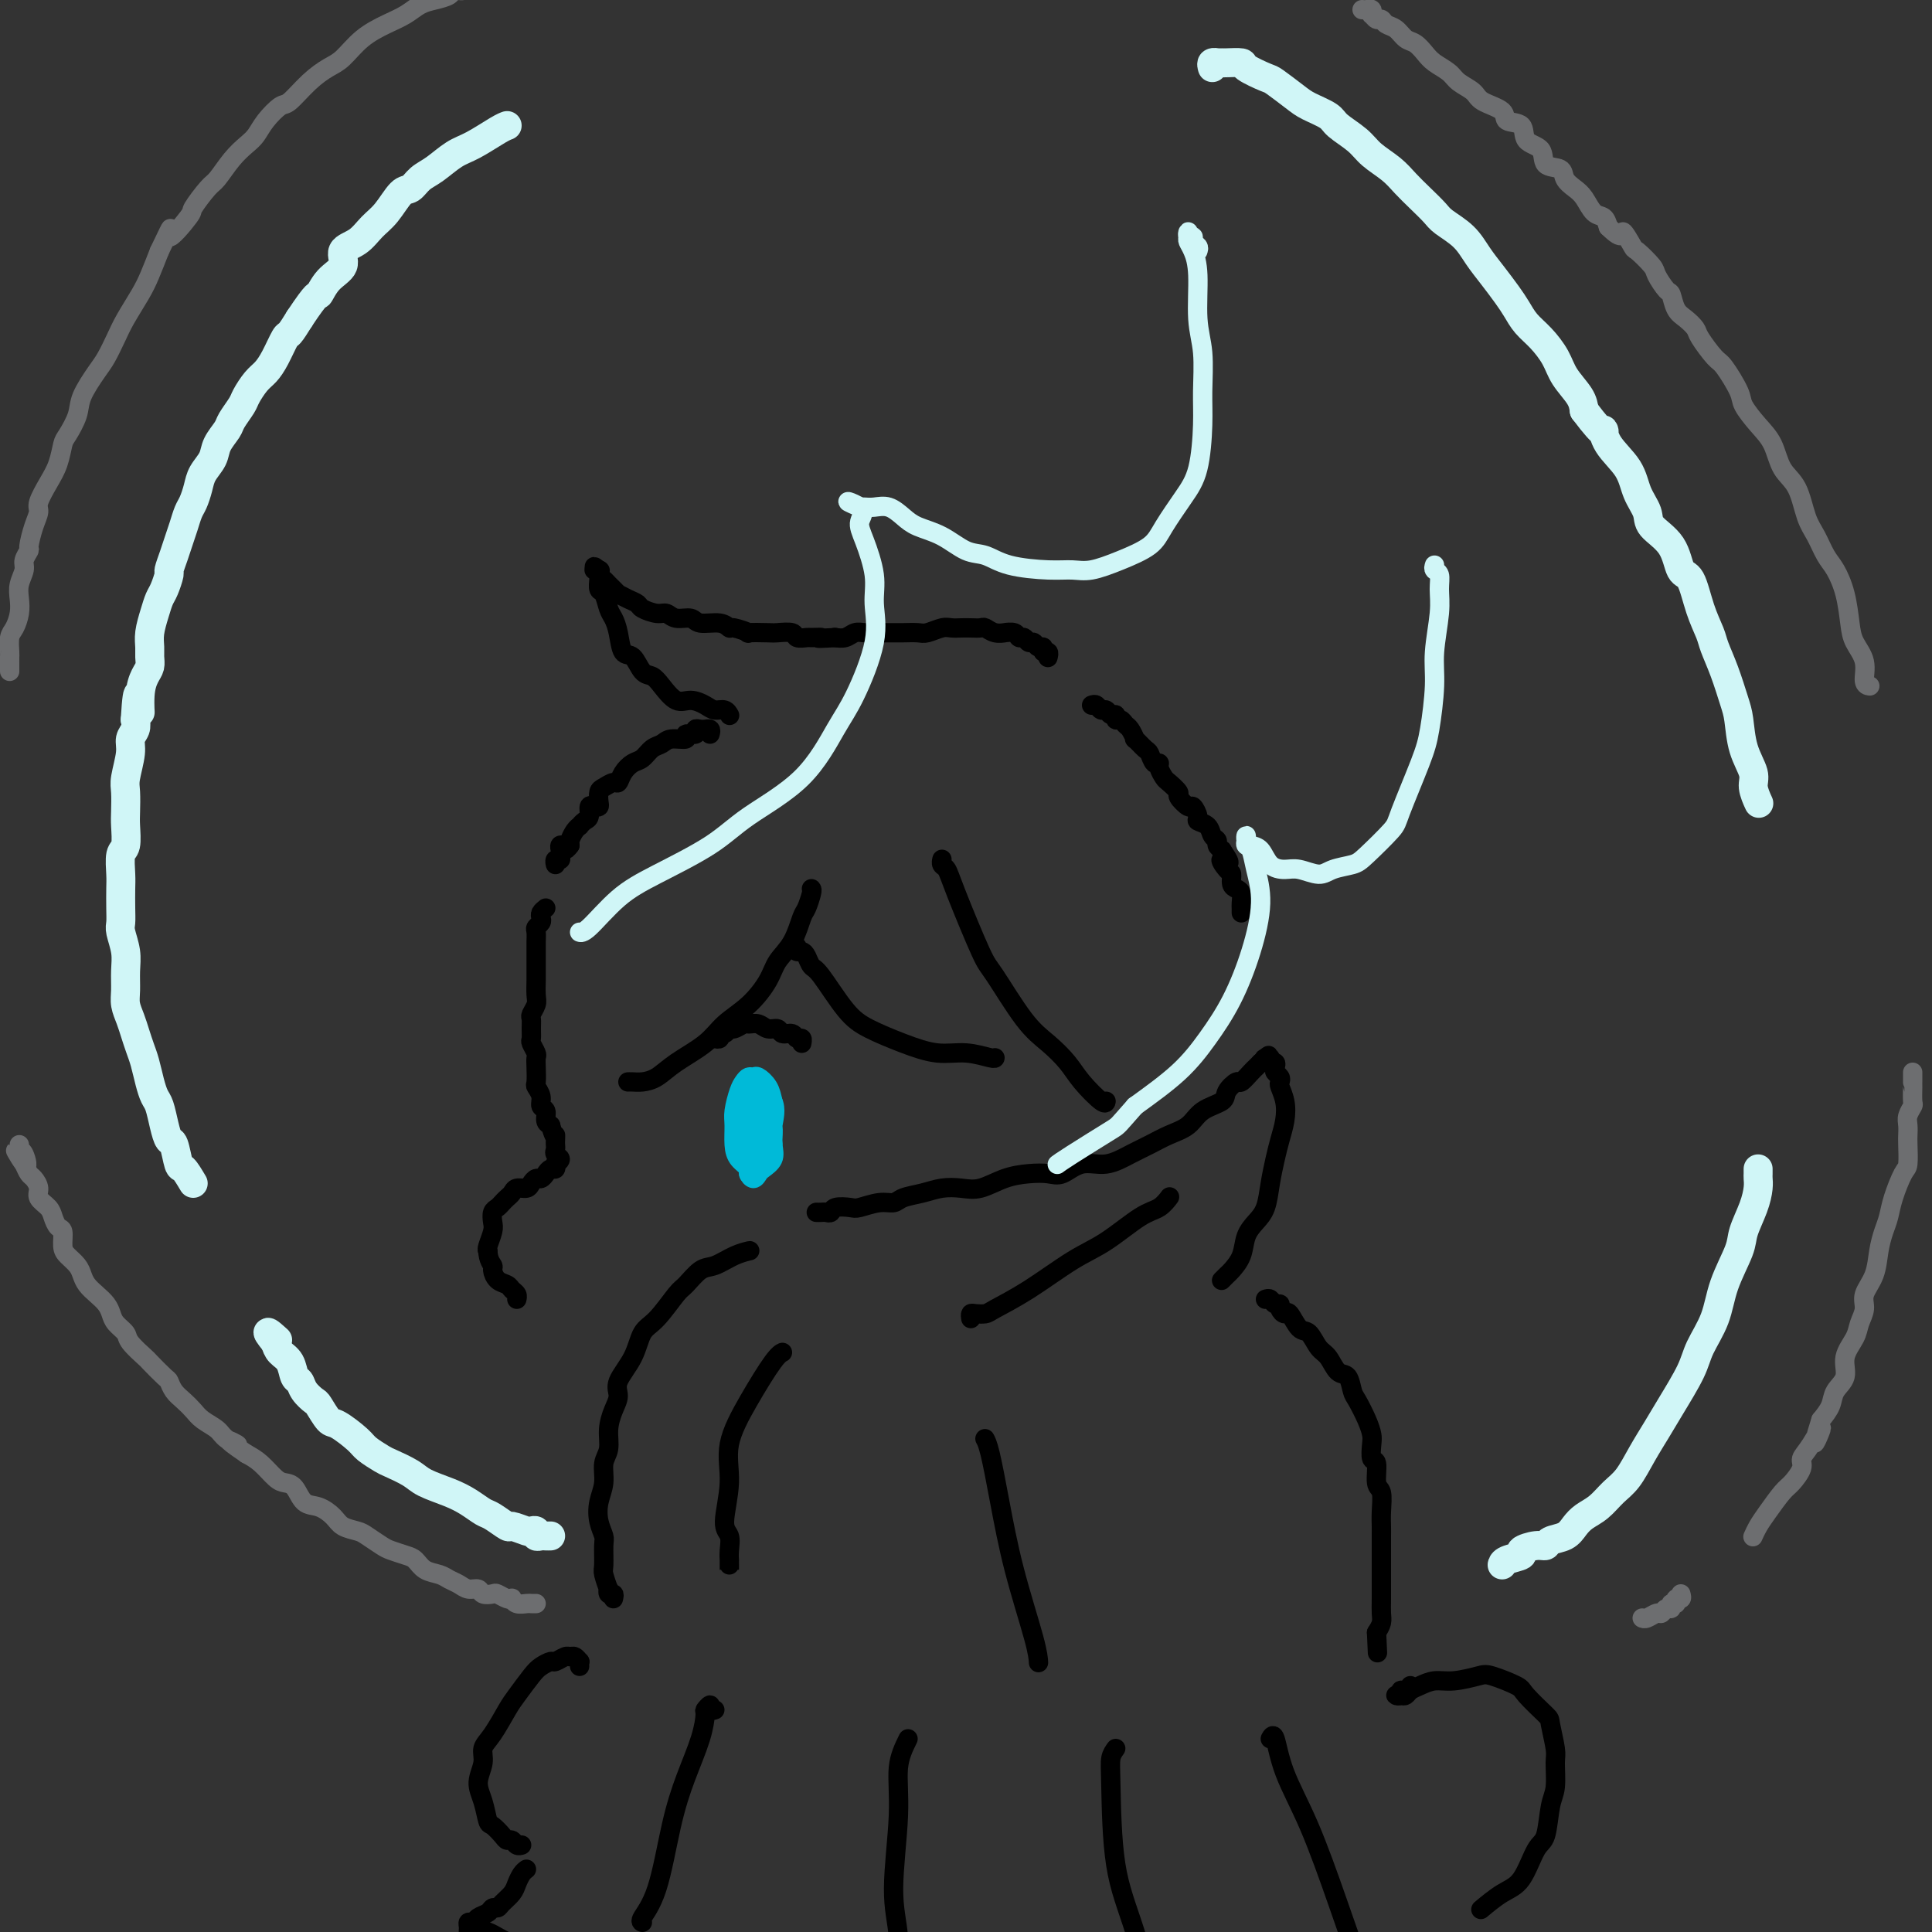 <svg viewBox='0 0 400 400' version='1.1' xmlns='http://www.w3.org/2000/svg' xmlns:xlink='http://www.w3.org/1999/xlink'><rect x="0" y="0" width="400" height="400" fill="#333333" stroke="none"/><g fill='none' stroke='rgb(0,0,0)' stroke-width='4' stroke-linecap='round' stroke-linejoin='round'><path d='M127,331c0.111,-0.459 0.222,-0.918 0,-1c-0.222,-0.082 -0.777,0.213 -1,0c-0.223,-0.213 -0.112,-0.932 0,-1c0.112,-0.068 0.227,0.516 0,0c-0.227,-0.516 -0.796,-2.132 -1,-3c-0.204,-0.868 -0.042,-0.987 0,-2c0.042,-1.013 -0.037,-2.920 0,-4c0.037,-1.080 0.191,-1.332 0,-2c-0.191,-0.668 -0.727,-1.753 -1,-3c-0.273,-1.247 -0.284,-2.658 0,-4c0.284,-1.342 0.863,-2.617 1,-4c0.137,-1.383 -0.169,-2.873 0,-4c0.169,-1.127 0.813,-1.889 1,-3c0.187,-1.111 -0.084,-2.571 0,-4c0.084,-1.429 0.522,-2.827 1,-4c0.478,-1.173 0.997,-2.121 1,-3c0.003,-0.879 -0.511,-1.689 0,-3c0.511,-1.311 2.047,-3.123 3,-5c0.953,-1.877 1.322,-3.820 2,-5c0.678,-1.180 1.664,-1.596 3,-3c1.336,-1.404 3.021,-3.794 4,-5c0.979,-1.206 1.251,-1.227 2,-2c0.749,-0.773 1.977,-2.298 3,-3c1.023,-0.702 1.843,-0.580 3,-1c1.157,-0.420 2.650,-1.381 4,-2c1.350,-0.619 2.556,-0.898 3,-1c0.444,-0.102 0.127,-0.029 0,0c-0.127,0.029 -0.063,0.015 0,0'/><path d='M169,251c0.337,0.008 0.675,0.016 1,0c0.325,-0.016 0.638,-0.056 1,0c0.362,0.056 0.775,0.207 1,0c0.225,-0.207 0.263,-0.773 1,-1c0.737,-0.227 2.174,-0.117 3,0c0.826,0.117 1.042,0.239 2,0c0.958,-0.239 2.657,-0.838 4,-1c1.343,-0.162 2.330,0.114 3,0c0.670,-0.114 1.024,-0.617 2,-1c0.976,-0.383 2.574,-0.645 4,-1c1.426,-0.355 2.681,-0.803 4,-1c1.319,-0.197 2.702,-0.144 4,0c1.298,0.144 2.510,0.381 4,0c1.490,-0.381 3.258,-1.378 5,-2c1.742,-0.622 3.458,-0.869 5,-1c1.542,-0.131 2.908,-0.146 4,0c1.092,0.146 1.908,0.454 3,0c1.092,-0.454 2.458,-1.669 4,-2c1.542,-0.331 3.260,0.222 5,0c1.740,-0.222 3.503,-1.218 5,-2c1.497,-0.782 2.727,-1.350 4,-2c1.273,-0.650 2.588,-1.381 4,-2c1.412,-0.619 2.921,-1.127 4,-2c1.079,-0.873 1.727,-2.113 3,-3c1.273,-0.887 3.171,-1.421 4,-2c0.829,-0.579 0.589,-1.202 1,-2c0.411,-0.798 1.472,-1.772 2,-2c0.528,-0.228 0.523,0.289 1,0c0.477,-0.289 1.436,-1.386 2,-2c0.564,-0.614 0.733,-0.747 1,-1c0.267,-0.253 0.634,-0.627 1,-1'/><path d='M261,220c2.564,-2.242 1.475,-1.348 1,-1c-0.475,0.348 -0.337,0.149 0,0c0.337,-0.149 0.874,-0.247 1,0c0.126,0.247 -0.159,0.840 0,1c0.159,0.160 0.761,-0.111 1,0c0.239,0.111 0.116,0.606 0,1c-0.116,0.394 -0.224,0.688 0,1c0.224,0.312 0.779,0.642 1,1c0.221,0.358 0.109,0.745 0,1c-0.109,0.255 -0.214,0.377 0,1c0.214,0.623 0.748,1.747 1,3c0.252,1.253 0.223,2.636 0,4c-0.223,1.364 -0.640,2.711 -1,4c-0.360,1.289 -0.664,2.521 -1,4c-0.336,1.479 -0.705,3.203 -1,5c-0.295,1.797 -0.517,3.665 -1,5c-0.483,1.335 -1.228,2.136 -2,3c-0.772,0.864 -1.569,1.790 -2,3c-0.431,1.210 -0.494,2.702 -1,4c-0.506,1.298 -1.456,2.400 -2,3c-0.544,0.600 -0.682,0.697 -1,1c-0.318,0.303 -0.816,0.812 -1,1c-0.184,0.188 -0.052,0.054 0,0c0.052,-0.054 0.026,-0.027 0,0'/><path d='M262,269c0.342,-0.119 0.683,-0.237 1,0c0.317,0.237 0.609,0.831 1,1c0.391,0.169 0.881,-0.087 1,0c0.119,0.087 -0.134,0.518 0,1c0.134,0.482 0.655,1.015 1,1c0.345,-0.015 0.515,-0.578 1,0c0.485,0.578 1.284,2.295 2,3c0.716,0.705 1.347,0.396 2,1c0.653,0.604 1.327,2.119 2,3c0.673,0.881 1.345,1.126 2,2c0.655,0.874 1.292,2.376 2,3c0.708,0.624 1.486,0.370 2,1c0.514,0.630 0.765,2.145 1,3c0.235,0.855 0.454,1.049 1,2c0.546,0.951 1.418,2.657 2,4c0.582,1.343 0.873,2.321 1,3c0.127,0.679 0.090,1.058 0,2c-0.090,0.942 -0.234,2.447 0,3c0.234,0.553 0.847,0.154 1,1c0.153,0.846 -0.155,2.937 0,4c0.155,1.063 0.774,1.097 1,2c0.226,0.903 0.061,2.677 0,4c-0.061,1.323 -0.016,2.197 0,3c0.016,0.803 0.004,1.534 0,2c-0.004,0.466 -0.001,0.667 0,2c0.001,1.333 0.001,3.799 0,5c-0.001,1.201 -0.003,1.137 0,2c0.003,0.863 0.011,2.654 0,4c-0.011,1.346 -0.041,2.247 0,3c0.041,0.753 0.155,1.358 0,2c-0.155,0.642 -0.577,1.321 -1,2'/><path d='M285,338c0.333,7.333 0.167,3.667 0,0'/><path d='M120,345c-0.023,-0.454 -0.047,-0.907 0,-1c0.047,-0.093 0.163,0.175 0,0c-0.163,-0.175 -0.606,-0.794 -1,-1c-0.394,-0.206 -0.739,0.000 -1,0c-0.261,-0.000 -0.439,-0.206 -1,0c-0.561,0.206 -1.505,0.825 -2,1c-0.495,0.175 -0.540,-0.094 -1,0c-0.460,0.094 -1.334,0.549 -2,1c-0.666,0.451 -1.125,0.897 -2,2c-0.875,1.103 -2.167,2.864 -3,4c-0.833,1.136 -1.209,1.647 -2,3c-0.791,1.353 -1.999,3.547 -3,5c-1.001,1.453 -1.796,2.166 -2,3c-0.204,0.834 0.182,1.791 0,3c-0.182,1.209 -0.932,2.670 -1,4c-0.068,1.330 0.545,2.528 1,4c0.455,1.472 0.752,3.216 1,4c0.248,0.784 0.447,0.606 1,1c0.553,0.394 1.458,1.359 2,2c0.542,0.641 0.720,0.956 1,1c0.280,0.044 0.663,-0.184 1,0c0.337,0.184 0.629,0.780 1,1c0.371,0.220 0.820,0.063 1,0c0.180,-0.063 0.090,-0.031 0,0'/><path d='M292,349c-0.300,0.453 -0.599,0.906 -1,1c-0.401,0.094 -0.903,-0.170 -1,0c-0.097,0.170 0.211,0.775 0,1c-0.211,0.225 -0.941,0.072 -1,0c-0.059,-0.072 0.553,-0.062 1,0c0.447,0.062 0.729,0.175 1,0c0.271,-0.175 0.531,-0.639 1,-1c0.469,-0.361 1.148,-0.620 2,-1c0.852,-0.380 1.878,-0.880 3,-1c1.122,-0.120 2.339,0.139 4,0c1.661,-0.139 3.766,-0.678 5,-1c1.234,-0.322 1.598,-0.427 3,0c1.402,0.427 3.844,1.385 5,2c1.156,0.615 1.028,0.886 2,2c0.972,1.114 3.046,3.071 4,4c0.954,0.929 0.788,0.829 1,2c0.212,1.171 0.800,3.613 1,5c0.200,1.387 0.010,1.719 0,3c-0.010,1.281 0.161,3.513 0,5c-0.161,1.487 -0.653,2.231 -1,4c-0.347,1.769 -0.549,4.562 -1,6c-0.451,1.438 -1.151,1.521 -2,3c-0.849,1.479 -1.846,4.355 -3,6c-1.154,1.645 -2.465,2.058 -4,3c-1.535,0.942 -3.296,2.412 -4,3c-0.704,0.588 -0.352,0.294 0,0'/><path d='M109,387c-0.325,0.243 -0.650,0.486 -1,1c-0.350,0.514 -0.724,1.300 -1,2c-0.276,0.700 -0.454,1.315 -1,2c-0.546,0.685 -1.459,1.440 -2,2c-0.541,0.560 -0.708,0.925 -1,1c-0.292,0.075 -0.709,-0.138 -1,0c-0.291,0.138 -0.456,0.628 -1,1c-0.544,0.372 -1.467,0.625 -2,1c-0.533,0.375 -0.677,0.872 -1,1c-0.323,0.128 -0.825,-0.111 -1,0c-0.175,0.111 -0.024,0.573 0,1c0.024,0.427 -0.080,0.817 0,1c0.080,0.183 0.343,0.157 1,0c0.657,-0.157 1.707,-0.445 3,0c1.293,0.445 2.830,1.622 4,2c1.170,0.378 1.973,-0.043 3,0c1.027,0.043 2.276,0.550 3,1c0.724,0.450 0.921,0.843 1,1c0.079,0.157 0.039,0.079 0,0'/><path d='M151,324c-0.000,0.503 -0.000,1.005 0,1c0.000,-0.005 0.001,-0.519 0,-1c-0.001,-0.481 -0.005,-0.929 0,-1c0.005,-0.071 0.020,0.234 0,0c-0.020,-0.234 -0.075,-1.006 0,-2c0.075,-0.994 0.279,-2.208 0,-3c-0.279,-0.792 -1.043,-1.161 -1,-3c0.043,-1.839 0.891,-5.148 1,-8c0.109,-2.852 -0.520,-5.248 0,-8c0.520,-2.752 2.191,-5.861 4,-9c1.809,-3.139 3.756,-6.307 5,-8c1.244,-1.693 1.784,-1.912 2,-2c0.216,-0.088 0.108,-0.044 0,0'/><path d='M201,273c-0.058,-0.420 -0.116,-0.840 0,-1c0.116,-0.160 0.406,-0.059 1,0c0.594,0.059 1.492,0.076 2,0c0.508,-0.076 0.624,-0.244 2,-1c1.376,-0.756 4.010,-2.099 7,-4c2.990,-1.901 6.336,-4.359 9,-6c2.664,-1.641 4.648,-2.465 7,-4c2.352,-1.535 5.074,-3.783 7,-5c1.926,-1.217 3.057,-1.405 4,-2c0.943,-0.595 1.698,-1.599 2,-2c0.302,-0.401 0.151,-0.201 0,0'/><path d='M148,354c-0.454,0.143 -0.908,0.286 -1,0c-0.092,-0.286 0.177,-0.999 0,-1c-0.177,-0.001 -0.799,0.712 -1,1c-0.201,0.288 0.019,0.151 0,1c-0.019,0.849 -0.275,2.683 -1,5c-0.725,2.317 -1.917,5.118 -3,8c-1.083,2.882 -2.055,5.844 -3,10c-0.945,4.156 -1.861,9.506 -3,13c-1.139,3.494 -2.499,5.133 -3,6c-0.501,0.867 -0.143,0.962 0,1c0.143,0.038 0.072,0.019 0,0'/><path d='M188,360c-0.884,1.797 -1.768,3.593 -2,6c-0.232,2.407 0.186,5.424 0,10c-0.186,4.576 -0.978,10.711 -1,15c-0.022,4.289 0.725,6.732 1,10c0.275,3.268 0.079,7.362 0,9c-0.079,1.638 -0.039,0.819 0,0'/><path d='M231,362c-0.416,0.570 -0.831,1.140 -1,2c-0.169,0.860 -0.090,2.011 0,6c0.090,3.989 0.193,10.818 1,16c0.807,5.182 2.319,8.719 4,14c1.681,5.281 3.529,12.306 5,17c1.471,4.694 2.563,7.055 3,8c0.437,0.945 0.218,0.472 0,0'/><path d='M263,360c0.309,-0.559 0.619,-1.118 1,0c0.381,1.118 0.834,3.914 2,7c1.166,3.086 3.044,6.462 5,11c1.956,4.538 3.988,10.237 6,16c2.012,5.763 4.003,11.590 5,14c0.997,2.410 0.999,1.403 1,1c0.001,-0.403 0.000,-0.201 0,0'/><path d='M204,298c-0.069,-0.123 -0.138,-0.245 0,0c0.138,0.245 0.482,0.858 1,3c0.518,2.142 1.211,5.814 2,10c0.789,4.186 1.675,8.885 3,14c1.325,5.115 3.087,10.646 4,14c0.913,3.354 0.975,4.530 1,5c0.025,0.470 0.012,0.235 0,0'/></g>
<g fill='none' stroke='rgb(208,246,247)' stroke-width='6' stroke-linecap='round' stroke-linejoin='round'><path d='M114,318c-0.342,0.008 -0.684,0.016 -1,0c-0.316,-0.016 -0.607,-0.056 -1,0c-0.393,0.056 -0.887,0.207 -1,0c-0.113,-0.207 0.154,-0.772 0,-1c-0.154,-0.228 -0.731,-0.121 -1,0c-0.269,0.121 -0.231,0.254 -1,0c-0.769,-0.254 -2.344,-0.897 -3,-1c-0.656,-0.103 -0.393,0.334 -1,0c-0.607,-0.334 -2.085,-1.441 -3,-2c-0.915,-0.559 -1.268,-0.572 -2,-1c-0.732,-0.428 -1.842,-1.270 -3,-2c-1.158,-0.730 -2.364,-1.346 -4,-2c-1.636,-0.654 -3.703,-1.344 -5,-2c-1.297,-0.656 -1.826,-1.276 -3,-2c-1.174,-0.724 -2.994,-1.550 -4,-2c-1.006,-0.450 -1.200,-0.524 -2,-1c-0.800,-0.476 -2.207,-1.354 -3,-2c-0.793,-0.646 -0.971,-1.061 -2,-2c-1.029,-0.939 -2.909,-2.401 -4,-3c-1.091,-0.599 -1.391,-0.336 -2,-1c-0.609,-0.664 -1.525,-2.256 -2,-3c-0.475,-0.744 -0.507,-0.640 -1,-1c-0.493,-0.360 -1.445,-1.185 -2,-2c-0.555,-0.815 -0.712,-1.622 -1,-2c-0.288,-0.378 -0.706,-0.328 -1,-1c-0.294,-0.672 -0.464,-2.065 -1,-3c-0.536,-0.935 -1.439,-1.410 -2,-2c-0.561,-0.590 -0.781,-1.295 -1,-2'/><path d='M57,278c-2.956,-3.644 -0.844,-1.756 0,-1c0.844,0.756 0.422,0.378 0,0'/><path d='M40,245c-0.756,-1.272 -1.512,-2.545 -2,-3c-0.488,-0.455 -0.708,-0.093 -1,-1c-0.292,-0.907 -0.656,-3.082 -1,-4c-0.344,-0.918 -0.670,-0.580 -1,-1c-0.330,-0.420 -0.666,-1.600 -1,-3c-0.334,-1.400 -0.667,-3.021 -1,-4c-0.333,-0.979 -0.667,-1.315 -1,-2c-0.333,-0.685 -0.666,-1.719 -1,-3c-0.334,-1.281 -0.668,-2.807 -1,-4c-0.332,-1.193 -0.663,-2.051 -1,-3c-0.337,-0.949 -0.679,-1.989 -1,-3c-0.321,-1.011 -0.621,-1.991 -1,-3c-0.379,-1.009 -0.837,-2.046 -1,-3c-0.163,-0.954 -0.029,-1.827 0,-3c0.029,-1.173 -0.045,-2.648 0,-4c0.045,-1.352 0.208,-2.582 0,-4c-0.208,-1.418 -0.788,-3.025 -1,-4c-0.212,-0.975 -0.058,-1.319 0,-2c0.058,-0.681 0.019,-1.699 0,-3c-0.019,-1.301 -0.019,-2.883 0,-4c0.019,-1.117 0.058,-1.767 0,-3c-0.058,-1.233 -0.211,-3.047 0,-4c0.211,-0.953 0.788,-1.043 1,-2c0.212,-0.957 0.061,-2.780 0,-4c-0.061,-1.220 -0.031,-1.835 0,-3c0.031,-1.165 0.065,-2.878 0,-4c-0.065,-1.122 -0.227,-1.651 0,-3c0.227,-1.349 0.844,-3.516 1,-5c0.156,-1.484 -0.150,-2.284 0,-3c0.150,-0.716 0.757,-1.347 1,-2c0.243,-0.653 0.121,-1.326 0,-2'/><path d='M28,149c0.548,-9.456 0.917,-3.598 1,-2c0.083,1.598 -0.121,-1.066 0,-3c0.121,-1.934 0.568,-3.139 1,-4c0.432,-0.861 0.851,-1.378 1,-2c0.149,-0.622 0.029,-1.350 0,-2c-0.029,-0.650 0.033,-1.222 0,-2c-0.033,-0.778 -0.163,-1.760 0,-3c0.163,-1.240 0.617,-2.736 1,-4c0.383,-1.264 0.694,-2.295 1,-3c0.306,-0.705 0.607,-1.084 1,-2c0.393,-0.916 0.879,-2.370 1,-3c0.121,-0.630 -0.122,-0.438 0,-1c0.122,-0.562 0.610,-1.879 1,-3c0.390,-1.121 0.682,-2.047 1,-3c0.318,-0.953 0.661,-1.935 1,-3c0.339,-1.065 0.672,-2.214 1,-3c0.328,-0.786 0.650,-1.210 1,-2c0.350,-0.790 0.728,-1.945 1,-3c0.272,-1.055 0.439,-2.011 1,-3c0.561,-0.989 1.516,-2.012 2,-3c0.484,-0.988 0.496,-1.940 1,-3c0.504,-1.060 1.500,-2.227 2,-3c0.500,-0.773 0.504,-1.151 1,-2c0.496,-0.849 1.483,-2.168 2,-3c0.517,-0.832 0.562,-1.176 1,-2c0.438,-0.824 1.268,-2.128 2,-3c0.732,-0.872 1.365,-1.314 2,-2c0.635,-0.686 1.273,-1.617 2,-3c0.727,-1.383 1.542,-3.219 2,-4c0.458,-0.781 0.559,-0.509 1,-1c0.441,-0.491 1.220,-1.746 2,-3'/><path d='M62,66c3.930,-5.938 3.756,-4.783 4,-5c0.244,-0.217 0.908,-1.805 2,-3c1.092,-1.195 2.613,-1.998 3,-3c0.387,-1.002 -0.360,-2.202 0,-3c0.360,-0.798 1.826,-1.193 3,-2c1.174,-0.807 2.057,-2.026 3,-3c0.943,-0.974 1.945,-1.702 3,-3c1.055,-1.298 2.162,-3.167 3,-4c0.838,-0.833 1.408,-0.631 2,-1c0.592,-0.369 1.205,-1.311 2,-2c0.795,-0.689 1.772,-1.127 3,-2c1.228,-0.873 2.708,-2.181 4,-3c1.292,-0.819 2.398,-1.147 4,-2c1.602,-0.853 3.701,-2.230 5,-3c1.299,-0.770 1.800,-0.934 2,-1c0.200,-0.066 0.100,-0.033 0,0'/><path d='M251,14c-0.121,-0.423 -0.243,-0.845 0,-1c0.243,-0.155 0.850,-0.041 1,0c0.150,0.041 -0.159,0.011 0,0c0.159,-0.011 0.785,-0.001 1,0c0.215,0.001 0.019,-0.007 0,0c-0.019,0.007 0.139,0.027 1,0c0.861,-0.027 2.426,-0.103 3,0c0.574,0.103 0.158,0.383 1,1c0.842,0.617 2.944,1.569 4,2c1.056,0.431 1.068,0.341 2,1c0.932,0.659 2.785,2.066 4,3c1.215,0.934 1.794,1.394 3,2c1.206,0.606 3.040,1.359 4,2c0.960,0.641 1.047,1.172 2,2c0.953,0.828 2.772,1.954 4,3c1.228,1.046 1.866,2.013 3,3c1.134,0.987 2.763,1.993 4,3c1.237,1.007 2.081,2.015 3,3c0.919,0.985 1.912,1.946 3,3c1.088,1.054 2.272,2.199 3,3c0.728,0.801 1.000,1.257 2,2c1.000,0.743 2.729,1.773 4,3c1.271,1.227 2.083,2.649 3,4c0.917,1.351 1.939,2.629 3,4c1.061,1.371 2.161,2.834 3,4c0.839,1.166 1.417,2.033 2,3c0.583,0.967 1.172,2.033 2,3c0.828,0.967 1.896,1.834 3,3c1.104,1.166 2.244,2.632 3,4c0.756,1.368 1.127,2.637 2,4c0.873,1.363 2.250,2.818 3,4c0.750,1.182 0.875,2.091 1,3'/><path d='M328,85c4.771,6.357 4.200,4.248 4,4c-0.200,-0.248 -0.029,1.364 1,3c1.029,1.636 2.916,3.296 4,5c1.084,1.704 1.364,3.452 2,5c0.636,1.548 1.626,2.897 2,4c0.374,1.103 0.130,1.960 1,3c0.870,1.040 2.853,2.264 4,4c1.147,1.736 1.458,3.986 2,5c0.542,1.014 1.314,0.793 2,2c0.686,1.207 1.287,3.842 2,6c0.713,2.158 1.539,3.839 2,5c0.461,1.161 0.556,1.804 1,3c0.444,1.196 1.237,2.946 2,5c0.763,2.054 1.496,4.411 2,6c0.504,1.589 0.780,2.409 1,4c0.220,1.591 0.385,3.954 1,6c0.615,2.046 1.680,3.775 2,5c0.320,1.225 -0.106,1.945 0,3c0.106,1.055 0.745,2.444 1,3c0.255,0.556 0.128,0.278 0,0'/><path d='M364,242c0.004,0.347 0.008,0.694 0,1c-0.008,0.306 -0.028,0.571 0,1c0.028,0.429 0.102,1.022 0,2c-0.102,0.978 -0.382,2.343 -1,4c-0.618,1.657 -1.573,3.608 -2,5c-0.427,1.392 -0.325,2.224 -1,4c-0.675,1.776 -2.127,4.494 -3,7c-0.873,2.506 -1.167,4.798 -2,7c-0.833,2.202 -2.204,4.313 -3,6c-0.796,1.687 -1.017,2.948 -2,5c-0.983,2.052 -2.728,4.895 -4,7c-1.272,2.105 -2.073,3.474 -3,5c-0.927,1.526 -1.981,3.210 -3,5c-1.019,1.790 -2.002,3.687 -3,5c-0.998,1.313 -2.009,2.043 -3,3c-0.991,0.957 -1.961,2.140 -3,3c-1.039,0.860 -2.148,1.397 -3,2c-0.852,0.603 -1.448,1.271 -2,2c-0.552,0.729 -1.060,1.519 -2,2c-0.940,0.481 -2.312,0.654 -3,1c-0.688,0.346 -0.692,0.866 -1,1c-0.308,0.134 -0.920,-0.118 -2,0c-1.080,0.118 -2.629,0.606 -3,1c-0.371,0.394 0.437,0.693 0,1c-0.437,0.307 -2.118,0.621 -3,1c-0.882,0.379 -0.966,0.823 -1,1c-0.034,0.177 -0.017,0.089 0,0'/></g>
<g fill='none' stroke='rgb(109,110,112)' stroke-width='4' stroke-linecap='round' stroke-linejoin='round'><path d='M111,332c-0.362,0.008 -0.723,0.016 -1,0c-0.277,-0.016 -0.468,-0.056 -1,0c-0.532,0.056 -1.403,0.207 -2,0c-0.597,-0.207 -0.918,-0.774 -1,-1c-0.082,-0.226 0.076,-0.112 0,0c-0.076,0.112 -0.387,0.222 -1,0c-0.613,-0.222 -1.529,-0.777 -2,-1c-0.471,-0.223 -0.496,-0.115 -1,0c-0.504,0.115 -1.486,0.238 -2,0c-0.514,-0.238 -0.559,-0.838 -1,-1c-0.441,-0.162 -1.276,0.112 -2,0c-0.724,-0.112 -1.335,-0.611 -2,-1c-0.665,-0.389 -1.384,-0.667 -2,-1c-0.616,-0.333 -1.128,-0.719 -2,-1c-0.872,-0.281 -2.105,-0.455 -3,-1c-0.895,-0.545 -1.451,-1.459 -2,-2c-0.549,-0.541 -1.090,-0.708 -2,-1c-0.910,-0.292 -2.187,-0.707 -3,-1c-0.813,-0.293 -1.162,-0.462 -2,-1c-0.838,-0.538 -2.167,-1.444 -3,-2c-0.833,-0.556 -1.172,-0.763 -2,-1c-0.828,-0.237 -2.147,-0.505 -3,-1c-0.853,-0.495 -1.240,-1.218 -2,-2c-0.760,-0.782 -1.893,-1.622 -3,-2c-1.107,-0.378 -2.186,-0.293 -3,-1c-0.814,-0.707 -1.362,-2.206 -2,-3c-0.638,-0.794 -1.367,-0.883 -2,-1c-0.633,-0.117 -1.170,-0.262 -2,-1c-0.830,-0.738 -1.951,-2.068 -3,-3c-1.049,-0.932 -2.024,-1.466 -3,-2'/><path d='M51,301c-6.077,-4.131 -2.769,-2.458 -2,-2c0.769,0.458 -1.001,-0.300 -2,-1c-0.999,-0.700 -1.227,-1.342 -2,-2c-0.773,-0.658 -2.092,-1.332 -3,-2c-0.908,-0.668 -1.407,-1.328 -2,-2c-0.593,-0.672 -1.280,-1.354 -2,-2c-0.720,-0.646 -1.472,-1.256 -2,-2c-0.528,-0.744 -0.832,-1.621 -1,-2c-0.168,-0.379 -0.201,-0.262 -1,-1c-0.799,-0.738 -2.364,-2.333 -3,-3c-0.636,-0.667 -0.341,-0.405 -1,-1c-0.659,-0.595 -2.270,-2.046 -3,-3c-0.730,-0.954 -0.580,-1.410 -1,-2c-0.420,-0.590 -1.412,-1.313 -2,-2c-0.588,-0.687 -0.774,-1.339 -1,-2c-0.226,-0.661 -0.493,-1.332 -1,-2c-0.507,-0.668 -1.252,-1.334 -2,-2c-0.748,-0.666 -1.497,-1.332 -2,-2c-0.503,-0.668 -0.761,-1.339 -1,-2c-0.239,-0.661 -0.459,-1.314 -1,-2c-0.541,-0.686 -1.402,-1.405 -2,-2c-0.598,-0.595 -0.932,-1.065 -1,-2c-0.068,-0.935 0.132,-2.333 0,-3c-0.132,-0.667 -0.595,-0.601 -1,-1c-0.405,-0.399 -0.753,-1.263 -1,-2c-0.247,-0.737 -0.395,-1.349 -1,-2c-0.605,-0.651 -1.668,-1.343 -2,-2c-0.332,-0.657 0.066,-1.279 0,-2c-0.066,-0.721 -0.595,-1.540 -1,-2c-0.405,-0.460 -0.687,-0.560 -1,-1c-0.313,-0.440 -0.656,-1.220 -1,-2'/><path d='M5,241c-3.420,-5.615 -0.969,-1.151 0,0c0.969,1.151 0.456,-1.011 0,-2c-0.456,-0.989 -0.853,-0.805 -1,-1c-0.147,-0.195 -0.042,-0.770 0,-1c0.042,-0.230 0.021,-0.115 0,0'/><path d='M2,139c0.000,-0.340 0.000,-0.681 0,-1c-0.000,-0.319 -0.001,-0.617 0,-1c0.001,-0.383 0.003,-0.850 0,-1c-0.003,-0.150 -0.011,0.018 0,0c0.011,-0.018 0.042,-0.220 0,-1c-0.042,-0.780 -0.156,-2.137 0,-3c0.156,-0.863 0.582,-1.232 1,-2c0.418,-0.768 0.829,-1.934 1,-3c0.171,-1.066 0.102,-2.030 0,-3c-0.102,-0.970 -0.238,-1.945 0,-3c0.238,-1.055 0.851,-2.190 1,-3c0.149,-0.810 -0.166,-1.295 0,-2c0.166,-0.705 0.814,-1.629 1,-2c0.186,-0.371 -0.088,-0.188 0,-1c0.088,-0.812 0.538,-2.617 1,-4c0.462,-1.383 0.936,-2.342 1,-3c0.064,-0.658 -0.282,-1.014 0,-2c0.282,-0.986 1.193,-2.602 2,-4c0.807,-1.398 1.510,-2.578 2,-4c0.490,-1.422 0.768,-3.088 1,-4c0.232,-0.912 0.418,-1.072 1,-2c0.582,-0.928 1.560,-2.625 2,-4c0.440,-1.375 0.343,-2.428 1,-4c0.657,-1.572 2.066,-3.663 3,-5c0.934,-1.337 1.391,-1.921 2,-3c0.609,-1.079 1.370,-2.654 2,-4c0.630,-1.346 1.128,-2.464 2,-4c0.872,-1.536 2.120,-3.490 3,-5c0.880,-1.510 1.394,-2.574 2,-4c0.606,-1.426 1.303,-3.213 2,-5'/><path d='M33,52c3.773,-7.879 1.706,-3.576 2,-3c0.294,0.576 2.949,-2.576 4,-4c1.051,-1.424 0.498,-1.120 1,-2c0.502,-0.880 2.060,-2.945 3,-4c0.940,-1.055 1.262,-1.100 2,-2c0.738,-0.900 1.893,-2.655 3,-4c1.107,-1.345 2.168,-2.280 3,-3c0.832,-0.720 1.436,-1.224 2,-2c0.564,-0.776 1.088,-1.822 2,-3c0.912,-1.178 2.210,-2.488 3,-3c0.790,-0.512 1.070,-0.227 2,-1c0.930,-0.773 2.510,-2.606 4,-4c1.490,-1.394 2.892,-2.351 4,-3c1.108,-0.649 1.924,-0.990 3,-2c1.076,-1.010 2.412,-2.690 4,-4c1.588,-1.310 3.427,-2.248 5,-3c1.573,-0.752 2.879,-1.316 4,-2c1.121,-0.684 2.058,-1.489 3,-2c0.942,-0.511 1.888,-0.729 3,-1c1.112,-0.271 2.389,-0.595 3,-1c0.611,-0.405 0.556,-0.892 1,-1c0.444,-0.108 1.389,0.163 2,0c0.611,-0.163 0.889,-0.761 1,-1c0.111,-0.239 0.056,-0.120 0,0'/><path d='M282,2c0.311,0.033 0.622,0.065 1,0c0.378,-0.065 0.822,-0.229 1,0c0.178,0.229 0.088,0.849 0,1c-0.088,0.151 -0.175,-0.168 0,0c0.175,0.168 0.613,0.822 1,1c0.387,0.178 0.722,-0.122 1,0c0.278,0.122 0.497,0.666 1,1c0.503,0.334 1.288,0.460 2,1c0.712,0.540 1.349,1.496 2,2c0.651,0.504 1.314,0.558 2,1c0.686,0.442 1.396,1.273 2,2c0.604,0.727 1.104,1.350 2,2c0.896,0.650 2.188,1.329 3,2c0.812,0.671 1.143,1.336 2,2c0.857,0.664 2.241,1.328 3,2c0.759,0.672 0.894,1.353 2,2c1.106,0.647 3.183,1.260 4,2c0.817,0.740 0.374,1.606 1,2c0.626,0.394 2.322,0.314 3,1c0.678,0.686 0.338,2.137 1,3c0.662,0.863 2.327,1.138 3,2c0.673,0.862 0.354,2.313 1,3c0.646,0.687 2.256,0.612 3,1c0.744,0.388 0.623,1.241 1,2c0.377,0.759 1.253,1.424 2,2c0.747,0.576 1.365,1.062 2,2c0.635,0.938 1.286,2.330 2,3c0.714,0.670 1.490,0.620 2,1c0.510,0.380 0.755,1.190 1,2'/><path d='M333,47c3.347,3.298 2.713,1.042 3,1c0.287,-0.042 1.495,2.129 2,3c0.505,0.871 0.306,0.441 1,1c0.694,0.559 2.279,2.107 3,3c0.721,0.893 0.577,1.131 1,2c0.423,0.869 1.413,2.369 2,3c0.587,0.631 0.771,0.393 1,1c0.229,0.607 0.502,2.058 1,3c0.498,0.942 1.220,1.376 2,2c0.780,0.624 1.617,1.438 2,2c0.383,0.562 0.310,0.873 1,2c0.690,1.127 2.141,3.071 3,4c0.859,0.929 1.126,0.844 2,2c0.874,1.156 2.355,3.552 3,5c0.645,1.448 0.456,1.949 1,3c0.544,1.051 1.822,2.651 3,4c1.178,1.349 2.255,2.446 3,4c0.745,1.554 1.158,3.564 2,5c0.842,1.436 2.112,2.298 3,4c0.888,1.702 1.393,4.246 2,6c0.607,1.754 1.315,2.720 2,4c0.685,1.280 1.348,2.873 2,4c0.652,1.127 1.293,1.788 2,3c0.707,1.212 1.481,2.976 2,5c0.519,2.024 0.784,4.308 1,6c0.216,1.692 0.384,2.793 1,4c0.616,1.207 1.681,2.519 2,4c0.319,1.481 -0.106,3.129 0,4c0.106,0.871 0.745,0.963 1,1c0.255,0.037 0.128,0.018 0,0'/><path d='M396,222c-0.000,0.307 -0.000,0.615 0,1c0.000,0.385 0.001,0.848 0,1c-0.001,0.152 -0.004,-0.006 0,0c0.004,0.006 0.015,0.175 0,1c-0.015,0.825 -0.057,2.304 0,3c0.057,0.696 0.211,0.607 0,1c-0.211,0.393 -0.788,1.268 -1,2c-0.212,0.732 -0.059,1.320 0,2c0.059,0.680 0.023,1.451 0,2c-0.023,0.549 -0.034,0.874 0,2c0.034,1.126 0.111,3.052 0,4c-0.111,0.948 -0.411,0.916 -1,2c-0.589,1.084 -1.466,3.283 -2,5c-0.534,1.717 -0.725,2.952 -1,4c-0.275,1.048 -0.633,1.908 -1,3c-0.367,1.092 -0.743,2.417 -1,4c-0.257,1.583 -0.396,3.423 -1,5c-0.604,1.577 -1.672,2.889 -2,4c-0.328,1.111 0.086,2.019 0,3c-0.086,0.981 -0.671,2.033 -1,3c-0.329,0.967 -0.402,1.847 -1,3c-0.598,1.153 -1.721,2.577 -2,4c-0.279,1.423 0.286,2.845 0,4c-0.286,1.155 -1.423,2.042 -2,3c-0.577,0.958 -0.593,1.988 -1,3c-0.407,1.012 -1.203,2.006 -2,3'/><path d='M377,294c-2.698,8.513 -0.442,3.296 0,2c0.442,-1.296 -0.930,1.327 -2,3c-1.070,1.673 -1.837,2.394 -2,3c-0.163,0.606 0.279,1.096 0,2c-0.279,0.904 -1.280,2.221 -2,3c-0.720,0.779 -1.160,1.018 -2,2c-0.840,0.982 -2.081,2.707 -3,4c-0.919,1.293 -1.517,2.156 -2,3c-0.483,0.844 -0.852,1.670 -1,2c-0.148,0.330 -0.074,0.165 0,0'/><path d='M348,330c0.122,0.455 0.244,0.911 0,1c-0.244,0.089 -0.853,-0.187 -1,0c-0.147,0.187 0.168,0.839 0,1c-0.168,0.161 -0.817,-0.168 -1,0c-0.183,0.168 0.102,0.833 0,1c-0.102,0.167 -0.591,-0.166 -1,0c-0.409,0.166 -0.737,0.829 -1,1c-0.263,0.171 -0.462,-0.150 -1,0c-0.538,0.150 -1.414,0.771 -2,1c-0.586,0.229 -0.882,0.065 -1,0c-0.118,-0.065 -0.059,-0.033 0,0'/></g>
<g fill='none' stroke='rgb(0,0,0)' stroke-width='4' stroke-linecap='round' stroke-linejoin='round'><path d='M217,136c-0.032,0.122 -0.064,0.244 0,0c0.064,-0.244 0.224,-0.854 0,-1c-0.224,-0.146 -0.834,0.172 -1,0c-0.166,-0.172 0.110,-0.835 0,-1c-0.110,-0.165 -0.607,0.167 -1,0c-0.393,-0.167 -0.681,-0.833 -1,-1c-0.319,-0.167 -0.668,0.166 -1,0c-0.332,-0.166 -0.648,-0.829 -1,-1c-0.352,-0.171 -0.741,0.151 -1,0c-0.259,-0.151 -0.388,-0.776 -1,-1c-0.612,-0.224 -1.707,-0.046 -2,0c-0.293,0.046 0.217,-0.040 0,0c-0.217,0.040 -1.160,0.207 -2,0c-0.840,-0.207 -1.576,-0.787 -2,-1c-0.424,-0.213 -0.535,-0.058 -1,0c-0.465,0.058 -1.283,0.019 -2,0c-0.717,-0.019 -1.332,-0.019 -2,0c-0.668,0.019 -1.390,0.058 -2,0c-0.610,-0.058 -1.108,-0.212 -2,0c-0.892,0.212 -2.178,0.789 -3,1c-0.822,0.211 -1.179,0.057 -2,0c-0.821,-0.057 -2.107,-0.015 -3,0c-0.893,0.015 -1.394,0.003 -2,0c-0.606,-0.003 -1.317,0.003 -2,0c-0.683,-0.003 -1.339,-0.015 -2,0c-0.661,0.015 -1.326,0.056 -2,0c-0.674,-0.056 -1.356,-0.211 -2,0c-0.644,0.211 -1.250,0.788 -2,1c-0.750,0.212 -1.643,0.061 -2,0c-0.357,-0.061 -0.179,-0.030 0,0'/><path d='M173,132c-5.362,0.308 -3.266,0.079 -3,0c0.266,-0.079 -1.298,-0.007 -2,0c-0.702,0.007 -0.541,-0.051 -1,0c-0.459,0.051 -1.536,0.209 -2,0c-0.464,-0.209 -0.314,-0.787 -1,-1c-0.686,-0.213 -2.209,-0.061 -3,0c-0.791,0.061 -0.852,0.032 -2,0c-1.148,-0.032 -3.383,-0.065 -4,0c-0.617,0.065 0.385,0.229 0,0c-0.385,-0.229 -2.157,-0.850 -3,-1c-0.843,-0.150 -0.757,0.171 -1,0c-0.243,-0.171 -0.814,-0.834 -2,-1c-1.186,-0.166 -2.988,0.167 -4,0c-1.012,-0.167 -1.234,-0.832 -2,-1c-0.766,-0.168 -2.074,0.162 -3,0c-0.926,-0.162 -1.469,-0.817 -2,-1c-0.531,-0.183 -1.050,0.104 -2,0c-0.950,-0.104 -2.330,-0.601 -3,-1c-0.670,-0.399 -0.631,-0.702 -1,-1c-0.369,-0.298 -1.145,-0.591 -2,-1c-0.855,-0.409 -1.788,-0.936 -2,-1c-0.212,-0.064 0.298,0.333 0,0c-0.298,-0.333 -1.405,-1.396 -2,-2c-0.595,-0.604 -0.679,-0.750 -1,-1c-0.321,-0.250 -0.880,-0.603 -1,-1c-0.120,-0.397 0.198,-0.838 0,-1c-0.198,-0.162 -0.914,-0.046 -1,0c-0.086,0.046 0.457,0.023 1,0'/><path d='M124,118c-1.857,-1.378 -0.498,-0.324 0,0c0.498,0.324 0.136,-0.084 0,0c-0.136,0.084 -0.048,0.659 0,1c0.048,0.341 0.054,0.447 0,1c-0.054,0.553 -0.169,1.553 0,2c0.169,0.447 0.622,0.341 1,1c0.378,0.659 0.682,2.083 1,3c0.318,0.917 0.651,1.328 1,2c0.349,0.672 0.712,1.604 1,3c0.288,1.396 0.499,3.254 1,4c0.501,0.746 1.292,0.379 2,1c0.708,0.621 1.333,2.228 2,3c0.667,0.772 1.376,0.707 2,1c0.624,0.293 1.164,0.944 2,2c0.836,1.056 1.968,2.517 3,3c1.032,0.483 1.965,-0.010 3,0c1.035,0.010 2.172,0.525 3,1c0.828,0.475 1.346,0.911 2,1c0.654,0.089 1.445,-0.168 2,0c0.555,0.168 0.873,0.762 1,1c0.127,0.238 0.064,0.119 0,0'/><path d='M147,152c0.119,-0.423 0.238,-0.847 0,-1c-0.238,-0.153 -0.832,-0.037 -1,0c-0.168,0.037 0.090,-0.005 0,0c-0.090,0.005 -0.529,0.058 -1,0c-0.471,-0.058 -0.973,-0.227 -1,0c-0.027,0.227 0.421,0.849 0,1c-0.421,0.151 -1.712,-0.168 -2,0c-0.288,0.168 0.428,0.822 0,1c-0.428,0.178 -2.001,-0.122 -3,0c-0.999,0.122 -1.423,0.665 -2,1c-0.577,0.335 -1.307,0.462 -2,1c-0.693,0.538 -1.351,1.488 -2,2c-0.649,0.512 -1.291,0.585 -2,1c-0.709,0.415 -1.486,1.171 -2,2c-0.514,0.829 -0.765,1.731 -1,2c-0.235,0.269 -0.455,-0.096 -1,0c-0.545,0.096 -1.417,0.653 -2,1c-0.583,0.347 -0.878,0.483 -1,1c-0.122,0.517 -0.070,1.413 0,2c0.070,0.587 0.160,0.864 0,1c-0.160,0.136 -0.569,0.131 -1,0c-0.431,-0.131 -0.885,-0.390 -1,0c-0.115,0.390 0.110,1.427 0,2c-0.110,0.573 -0.555,0.682 -1,1c-0.445,0.318 -0.890,0.845 -1,1c-0.110,0.155 0.115,-0.062 0,0c-0.115,0.062 -0.569,0.401 -1,1c-0.431,0.599 -0.837,1.457 -1,2c-0.163,0.543 -0.081,0.772 0,1'/><path d='M118,175c-1.171,1.698 -1.099,0.444 -1,0c0.099,-0.444 0.224,-0.076 0,0c-0.224,0.076 -0.796,-0.138 -1,0c-0.204,0.138 -0.041,0.629 0,1c0.041,0.371 -0.042,0.621 0,1c0.042,0.379 0.207,0.885 0,1c-0.207,0.115 -0.787,-0.161 -1,0c-0.213,0.161 -0.061,0.760 0,1c0.061,0.240 0.030,0.120 0,0'/><path d='M113,188c-0.415,0.333 -0.829,0.665 -1,1c-0.171,0.335 -0.098,0.671 0,1c0.098,0.329 0.223,0.651 0,1c-0.223,0.349 -0.792,0.725 -1,1c-0.208,0.275 -0.056,0.448 0,1c0.056,0.552 0.015,1.482 0,2c-0.015,0.518 -0.004,0.623 0,1c0.004,0.377 0.001,1.025 0,2c-0.001,0.975 0.001,2.277 0,3c-0.001,0.723 -0.004,0.866 0,1c0.004,0.134 0.015,0.259 0,1c-0.015,0.741 -0.057,2.099 0,3c0.057,0.901 0.212,1.345 0,2c-0.212,0.655 -0.790,1.522 -1,2c-0.210,0.478 -0.053,0.566 0,1c0.053,0.434 0.000,1.215 0,2c-0.000,0.785 0.052,1.574 0,2c-0.052,0.426 -0.210,0.489 0,1c0.210,0.511 0.787,1.470 1,2c0.213,0.530 0.061,0.631 0,1c-0.061,0.369 -0.032,1.006 0,2c0.032,0.994 0.065,2.345 0,3c-0.065,0.655 -0.228,0.613 0,1c0.228,0.387 0.848,1.203 1,2c0.152,0.797 -0.166,1.574 0,2c0.166,0.426 0.814,0.499 1,1c0.186,0.501 -0.090,1.429 0,2c0.090,0.571 0.545,0.786 1,1'/><path d='M114,233c0.845,3.035 0.957,2.123 1,2c0.043,-0.123 0.016,0.544 0,1c-0.016,0.456 -0.022,0.700 0,1c0.022,0.300 0.073,0.655 0,1c-0.073,0.345 -0.268,0.680 0,1c0.268,0.320 1.001,0.626 1,1c-0.001,0.374 -0.735,0.818 -1,1c-0.265,0.182 -0.060,0.104 0,0c0.060,-0.104 -0.025,-0.234 0,0c0.025,0.234 0.162,0.833 0,1c-0.162,0.167 -0.621,-0.096 -1,0c-0.379,0.096 -0.678,0.552 -1,1c-0.322,0.448 -0.667,0.890 -1,1c-0.333,0.110 -0.652,-0.111 -1,0c-0.348,0.111 -0.723,0.555 -1,1c-0.277,0.445 -0.455,0.893 -1,1c-0.545,0.107 -1.455,-0.126 -2,0c-0.545,0.126 -0.724,0.610 -1,1c-0.276,0.390 -0.649,0.685 -1,1c-0.351,0.315 -0.682,0.649 -1,1c-0.318,0.351 -0.625,0.717 -1,1c-0.375,0.283 -0.819,0.482 -1,1c-0.181,0.518 -0.100,1.355 0,2c0.100,0.645 0.219,1.097 0,2c-0.219,0.903 -0.777,2.258 -1,3c-0.223,0.742 -0.112,0.871 0,1'/><path d='M101,259c0.080,1.886 0.781,2.599 1,3c0.219,0.401 -0.043,0.488 0,1c0.043,0.512 0.390,1.447 1,2c0.610,0.553 1.484,0.723 2,1c0.516,0.277 0.674,0.662 1,1c0.326,0.338 0.818,0.629 1,1c0.182,0.371 0.052,0.820 0,1c-0.052,0.180 -0.026,0.090 0,0'/><path d='M226,146c0.334,-0.122 0.668,-0.244 1,0c0.332,0.244 0.663,0.854 1,1c0.337,0.146 0.682,-0.172 1,0c0.318,0.172 0.610,0.834 1,1c0.390,0.166 0.878,-0.164 1,0c0.122,0.164 -0.121,0.823 0,1c0.121,0.177 0.605,-0.126 1,0c0.395,0.126 0.701,0.682 1,1c0.299,0.318 0.591,0.399 1,1c0.409,0.601 0.935,1.724 1,2c0.065,0.276 -0.333,-0.294 0,0c0.333,0.294 1.395,1.454 2,2c0.605,0.546 0.754,0.479 1,1c0.246,0.521 0.589,1.630 1,2c0.411,0.370 0.889,0.001 1,0c0.111,-0.001 -0.144,0.365 0,1c0.144,0.635 0.686,1.537 1,2c0.314,0.463 0.398,0.486 1,1c0.602,0.514 1.721,1.517 2,2c0.279,0.483 -0.281,0.444 0,1c0.281,0.556 1.403,1.706 2,2c0.597,0.294 0.671,-0.268 1,0c0.329,0.268 0.915,1.367 1,2c0.085,0.633 -0.332,0.799 0,1c0.332,0.201 1.412,0.435 2,1c0.588,0.565 0.683,1.461 1,2c0.317,0.539 0.854,0.722 1,1c0.146,0.278 -0.101,0.651 0,1c0.101,0.349 0.551,0.675 1,1'/><path d='M253,176c2.896,4.208 0.635,2.227 0,2c-0.635,-0.227 0.355,1.300 1,2c0.645,0.700 0.943,0.573 1,1c0.057,0.427 -0.128,1.410 0,2c0.128,0.590 0.570,0.789 1,1c0.430,0.211 0.847,0.435 1,1c0.153,0.565 0.041,1.471 0,2c-0.041,0.529 -0.011,0.681 0,1c0.011,0.319 0.003,0.805 0,1c-0.003,0.195 -0.002,0.097 0,0'/><path d='M168,184c0.093,0.110 0.187,0.220 0,1c-0.187,0.780 -0.653,2.230 -1,3c-0.347,0.770 -0.573,0.859 -1,2c-0.427,1.141 -1.055,3.333 -2,5c-0.945,1.667 -2.207,2.808 -3,4c-0.793,1.192 -1.118,2.433 -2,4c-0.882,1.567 -2.322,3.460 -4,5c-1.678,1.540 -3.594,2.728 -5,4c-1.406,1.272 -2.303,2.628 -4,4c-1.697,1.372 -4.196,2.760 -6,4c-1.804,1.240 -2.914,2.332 -4,3c-1.086,0.668 -2.147,0.911 -3,1c-0.853,0.089 -1.499,0.024 -2,0c-0.501,-0.024 -0.857,-0.007 -1,0c-0.143,0.007 -0.071,0.003 0,0'/><path d='M195,178c-0.006,0.027 -0.013,0.053 0,0c0.013,-0.053 0.045,-0.186 0,0c-0.045,0.186 -0.167,0.690 0,1c0.167,0.310 0.624,0.424 1,1c0.376,0.576 0.673,1.612 2,5c1.327,3.388 3.685,9.126 5,12c1.315,2.874 1.585,2.882 3,5c1.415,2.118 3.973,6.344 6,9c2.027,2.656 3.524,3.741 5,5c1.476,1.259 2.931,2.691 4,4c1.069,1.309 1.750,2.495 3,4c1.250,1.505 3.067,3.328 4,4c0.933,0.672 0.981,0.192 1,0c0.019,-0.192 0.010,-0.096 0,0'/><path d='M165,196c-0.089,0.438 -0.178,0.875 0,1c0.178,0.125 0.623,-0.063 1,0c0.377,0.063 0.685,0.376 1,1c0.315,0.624 0.637,1.560 1,2c0.363,0.440 0.766,0.385 2,2c1.234,1.615 3.297,4.901 5,7c1.703,2.099 3.045,3.011 5,4c1.955,0.989 4.524,2.055 7,3c2.476,0.945 4.860,1.770 7,2c2.140,0.230 4.038,-0.134 6,0c1.962,0.134 3.990,0.767 5,1c1.010,0.233 1.003,0.067 1,0c-0.003,-0.067 -0.001,-0.033 0,0'/></g>
<g fill='none' stroke='rgb(0,186,216)' stroke-width='4' stroke-linecap='round' stroke-linejoin='round'><path d='M154,238c-0.429,-0.351 -0.857,-0.703 -1,-1c-0.143,-0.297 0.000,-0.540 0,-1c-0.000,-0.460 -0.143,-1.136 0,-2c0.143,-0.864 0.573,-1.915 1,-3c0.427,-1.085 0.850,-2.204 1,-3c0.150,-0.796 0.026,-1.269 0,-2c-0.026,-0.731 0.048,-1.721 0,-2c-0.048,-0.279 -0.216,0.154 0,0c0.216,-0.154 0.815,-0.895 1,-1c0.185,-0.105 -0.046,0.427 0,1c0.046,0.573 0.367,1.189 1,2c0.633,0.811 1.578,1.818 2,3c0.422,1.182 0.321,2.540 0,4c-0.321,1.460 -0.861,3.023 -1,4c-0.139,0.977 0.122,1.370 0,2c-0.122,0.630 -0.628,1.498 -1,2c-0.372,0.502 -0.611,0.638 -1,1c-0.389,0.362 -0.927,0.949 -1,1c-0.073,0.051 0.319,-0.435 0,-1c-0.319,-0.565 -1.351,-1.208 -2,-2c-0.649,-0.792 -0.917,-1.732 -1,-3c-0.083,-1.268 0.019,-2.866 0,-4c-0.019,-1.134 -0.160,-1.806 0,-3c0.160,-1.194 0.619,-2.910 1,-4c0.381,-1.090 0.683,-1.555 1,-2c0.317,-0.445 0.648,-0.871 1,-1c0.352,-0.129 0.723,0.037 1,0c0.277,-0.037 0.459,-0.279 1,0c0.541,0.279 1.440,1.080 2,2c0.560,0.920 0.780,1.960 1,3'/><path d='M160,228c0.781,1.704 0.234,3.464 0,5c-0.234,1.536 -0.157,2.847 0,4c0.157,1.153 0.392,2.148 0,3c-0.392,0.852 -1.410,1.560 -2,2c-0.590,0.440 -0.750,0.611 -1,1c-0.250,0.389 -0.589,0.995 -1,1c-0.411,0.005 -0.894,-0.591 -1,-1c-0.106,-0.409 0.167,-0.631 0,-1c-0.167,-0.369 -0.773,-0.887 -1,-2c-0.227,-1.113 -0.076,-2.823 0,-4c0.076,-1.177 0.076,-1.821 0,-3c-0.076,-1.179 -0.228,-2.892 0,-4c0.228,-1.108 0.835,-1.611 1,-2c0.165,-0.389 -0.111,-0.664 0,-1c0.111,-0.336 0.608,-0.733 1,-1c0.392,-0.267 0.679,-0.405 1,0c0.321,0.405 0.675,1.353 1,2c0.325,0.647 0.620,0.994 1,2c0.380,1.006 0.845,2.672 1,4c0.155,1.328 0.002,2.317 0,3c-0.002,0.683 0.149,1.060 0,2c-0.149,0.940 -0.598,2.443 -1,3c-0.402,0.557 -0.756,0.169 -1,0c-0.244,-0.169 -0.377,-0.118 -1,0c-0.623,0.118 -1.736,0.302 -2,0c-0.264,-0.302 0.320,-1.089 0,-2c-0.320,-0.911 -1.544,-1.946 -2,-3c-0.456,-1.054 -0.143,-2.128 0,-3c0.143,-0.872 0.115,-1.542 0,-2c-0.115,-0.458 -0.319,-0.702 0,-1c0.319,-0.298 1.159,-0.649 2,-1'/><path d='M155,229c-0.105,-1.887 -0.368,-0.605 0,0c0.368,0.605 1.367,0.534 2,1c0.633,0.466 0.899,1.470 1,2c0.101,0.530 0.037,0.588 0,1c-0.037,0.412 -0.049,1.180 0,2c0.049,0.820 0.157,1.692 0,2c-0.157,0.308 -0.578,0.053 -1,0c-0.422,-0.053 -0.845,0.095 -1,0c-0.155,-0.095 -0.041,-0.435 0,-1c0.041,-0.565 0.010,-1.356 0,-2c-0.010,-0.644 0.001,-1.140 0,-2c-0.001,-0.860 -0.014,-2.084 0,-3c0.014,-0.916 0.055,-1.525 0,-2c-0.055,-0.475 -0.207,-0.815 0,-1c0.207,-0.185 0.773,-0.215 1,0c0.227,0.215 0.114,0.674 0,1c-0.114,0.326 -0.229,0.518 0,1c0.229,0.482 0.803,1.253 1,2c0.197,0.747 0.018,1.468 0,2c-0.018,0.532 0.125,0.875 0,1c-0.125,0.125 -0.518,0.034 -1,0c-0.482,-0.034 -1.053,-0.009 -1,0c0.053,0.009 0.729,0.003 1,0c0.271,-0.003 0.135,-0.001 0,0'/></g>
<g fill='none' stroke='rgb(0,0,0)' stroke-width='4' stroke-linecap='round' stroke-linejoin='round'><path d='M148,215c-0.119,-0.033 -0.239,-0.065 0,0c0.239,0.065 0.836,0.229 1,0c0.164,-0.229 -0.107,-0.850 0,-1c0.107,-0.150 0.591,0.170 1,0c0.409,-0.170 0.743,-0.831 1,-1c0.257,-0.169 0.439,0.155 1,0c0.561,-0.155 1.502,-0.789 2,-1c0.498,-0.211 0.552,0.000 1,0c0.448,-0.000 1.290,-0.211 2,0c0.710,0.211 1.289,0.845 2,1c0.711,0.155 1.553,-0.170 2,0c0.447,0.170 0.498,0.834 1,1c0.502,0.166 1.455,-0.165 2,0c0.545,0.165 0.682,0.828 1,1c0.318,0.172 0.816,-0.146 1,0c0.184,0.146 0.052,0.756 0,1c-0.052,0.244 -0.026,0.122 0,0'/></g>
<g fill='none' stroke='rgb(208,246,247)' stroke-width='4' stroke-linecap='round' stroke-linejoin='round'><path d='M248,52c0.121,-0.342 0.243,-0.685 0,-1c-0.243,-0.315 -0.849,-0.603 -1,-1c-0.151,-0.397 0.155,-0.902 0,-1c-0.155,-0.098 -0.771,0.213 -1,0c-0.229,-0.213 -0.071,-0.950 0,-1c0.071,-0.050 0.057,0.586 0,1c-0.057,0.414 -0.155,0.606 0,1c0.155,0.394 0.563,0.988 1,2c0.437,1.012 0.902,2.440 1,5c0.098,2.560 -0.172,6.253 0,9c0.172,2.747 0.784,4.550 1,7c0.216,2.450 0.034,5.548 0,8c-0.034,2.452 0.079,4.260 0,7c-0.079,2.740 -0.350,6.414 -1,9c-0.650,2.586 -1.678,4.084 -3,6c-1.322,1.916 -2.937,4.251 -4,6c-1.063,1.749 -1.575,2.914 -3,4c-1.425,1.086 -3.763,2.093 -6,3c-2.237,0.907 -4.373,1.714 -6,2c-1.627,0.286 -2.745,0.051 -4,0c-1.255,-0.051 -2.648,0.082 -5,0c-2.352,-0.082 -5.662,-0.378 -8,-1c-2.338,-0.622 -3.703,-1.570 -5,-2c-1.297,-0.430 -2.524,-0.343 -4,-1c-1.476,-0.657 -3.200,-2.057 -5,-3c-1.800,-0.943 -3.676,-1.430 -5,-2c-1.324,-0.570 -2.095,-1.225 -3,-2c-0.905,-0.775 -1.944,-1.672 -3,-2c-1.056,-0.328 -2.131,-0.088 -3,0c-0.869,0.088 -1.534,0.025 -2,0c-0.466,-0.025 -0.733,-0.013 -1,0'/><path d='M178,105c-4.788,-1.999 -1.260,-0.995 0,0c1.260,0.995 0.250,1.982 0,3c-0.250,1.018 0.261,2.067 1,4c0.739,1.933 1.708,4.749 2,7c0.292,2.251 -0.092,3.937 0,6c0.092,2.063 0.662,4.504 0,8c-0.662,3.496 -2.555,8.047 -4,11c-1.445,2.953 -2.443,4.309 -4,7c-1.557,2.691 -3.674,6.716 -7,10c-3.326,3.284 -7.861,5.826 -11,8c-3.139,2.174 -4.883,3.980 -8,6c-3.117,2.020 -7.606,4.254 -11,6c-3.394,1.746 -5.693,3.004 -8,5c-2.307,1.996 -4.621,4.730 -6,6c-1.379,1.270 -1.823,1.077 -2,1c-0.177,-0.077 -0.089,-0.039 0,0'/><path d='M297,117c-0.116,0.374 -0.231,0.749 0,1c0.231,0.251 0.809,0.380 1,1c0.191,0.620 -0.004,1.733 0,3c0.004,1.267 0.208,2.689 0,5c-0.208,2.311 -0.826,5.512 -1,8c-0.174,2.488 0.098,4.263 0,7c-0.098,2.737 -0.565,6.435 -1,9c-0.435,2.565 -0.839,3.997 -2,7c-1.161,3.003 -3.081,7.578 -4,10c-0.919,2.422 -0.839,2.692 -2,4c-1.161,1.308 -3.564,3.653 -5,5c-1.436,1.347 -1.906,1.696 -3,2c-1.094,0.304 -2.811,0.564 -4,1c-1.189,0.436 -1.851,1.049 -3,1c-1.149,-0.049 -2.784,-0.758 -4,-1c-1.216,-0.242 -2.014,-0.015 -3,0c-0.986,0.015 -2.159,-0.183 -3,-1c-0.841,-0.817 -1.349,-2.255 -2,-3c-0.651,-0.745 -1.443,-0.799 -2,-1c-0.557,-0.201 -0.878,-0.550 -1,-1c-0.122,-0.450 -0.044,-1.000 0,-1c0.044,0.000 0.055,0.551 0,1c-0.055,0.449 -0.177,0.797 0,1c0.177,0.203 0.653,0.260 1,1c0.347,0.740 0.565,2.163 1,4c0.435,1.837 1.085,4.089 1,7c-0.085,2.911 -0.907,6.482 -2,10c-1.093,3.518 -2.458,6.984 -4,10c-1.542,3.016 -3.261,5.581 -5,8c-1.739,2.419 -3.497,4.691 -6,7c-2.503,2.309 -5.752,4.654 -9,7'/><path d='M235,229c-3.789,4.265 -3.263,3.927 -5,5c-1.737,1.073 -5.737,3.558 -8,5c-2.263,1.442 -2.789,1.841 -3,2c-0.211,0.159 -0.105,0.080 0,0'/></g>
</svg>